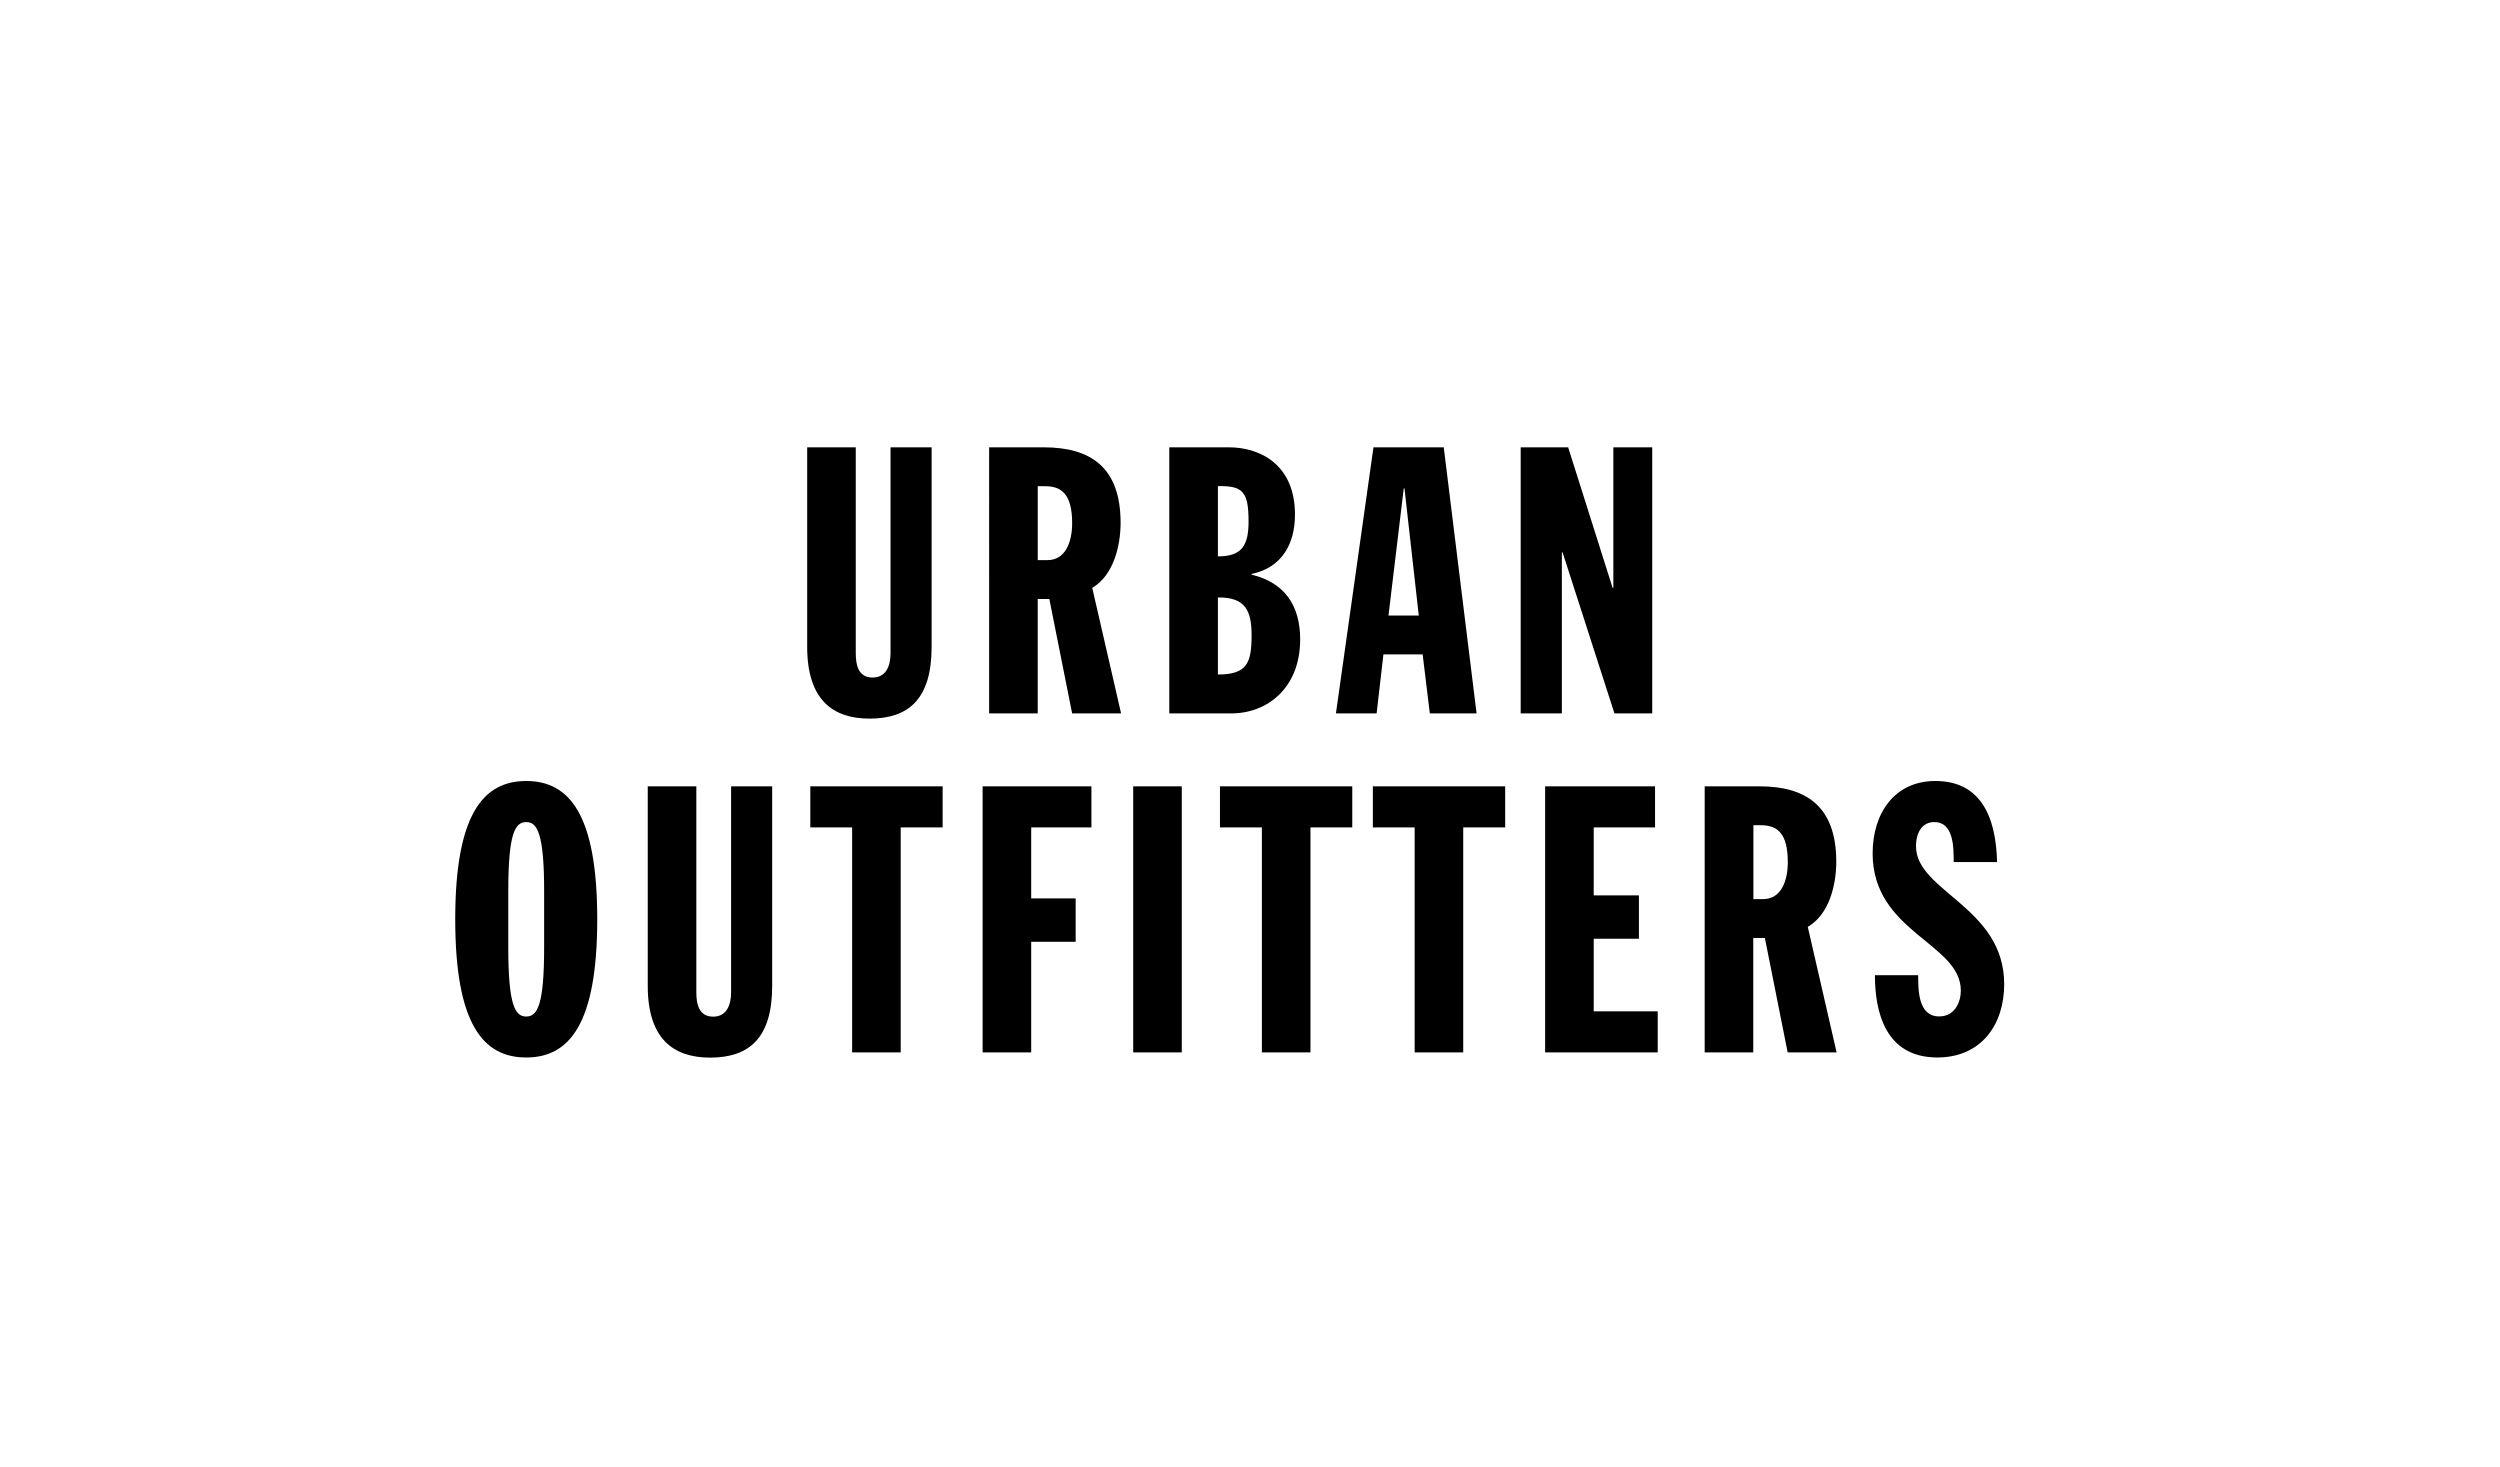 <?xml version="1.0" encoding="utf-8"?>
<!-- Generator: Adobe Illustrator 16.0.3, SVG Export Plug-In . SVG Version: 6.00 Build 0)  -->
<!DOCTYPE svg PUBLIC "-//W3C//DTD SVG 1.1//EN" "http://www.w3.org/Graphics/SVG/1.1/DTD/svg11.dtd">
<svg version="1.1" id="Layer_1" xmlns="http://www.w3.org/2000/svg" xmlns:xlink="http://www.w3.org/1999/xlink" x="0px" y="0px"
	 width="150px" height="88px" viewBox="702.779 479 150 88" enable-background="new 702.779 479 150 88" xml:space="preserve">
<g>
	<g>
		<path d="M734.353,525.86c2.58,0,4.26,1.999,4.26,8.294s-1.68,8.295-4.26,8.295c-2.581,0-4.26-1.992-4.26-8.295
			S731.779,525.86,734.353,525.86 M733.276,535.841c0,3.453,0.399,4.151,1.076,4.151c0.676,0,1.075-0.698,1.075-4.151v-3.366
			c0-3.452-0.407-4.15-1.075-4.15c-0.677,0-1.076,0.698-1.076,4.15V535.841z"/>
		<path d="M741.644,526.18h2.915v12.358c0,0.72,0.16,1.461,1.011,1.461c0.807,0,1.075-0.698,1.075-1.461V526.18h2.465v11.973
			c0,3.141-1.389,4.304-3.723,4.304c-2.238,0-3.743-1.163-3.743-4.304V526.18z"/>
		<polygon points="753.907,528.645 751.398,528.645 751.398,526.18 759.337,526.18 759.337,528.645 756.821,528.645 
			756.821,542.144 753.907,542.144 		"/>
		<polygon points="761.736,526.18 768.264,526.18 768.264,528.645 764.651,528.645 764.651,532.904 767.318,532.904 
			767.318,535.507 764.651,535.507 764.651,542.144 761.736,542.144 		"/>
		<rect x="770.771" y="526.18" width="2.915" height="15.964"/>
		<polygon points="778.492,528.645 775.977,528.645 775.977,526.18 783.915,526.18 783.915,528.645 781.407,528.645 
			781.407,542.144 778.492,542.144 		"/>
		<polygon points="787.658,528.645 785.15,528.645 785.15,526.18 793.089,526.18 793.089,528.645 790.573,528.645 790.573,542.144 
			787.658,542.144 		"/>
		<polygon points="795.487,526.18 802.081,526.18 802.081,528.645 798.402,528.645 798.402,532.723 801.114,532.723 
			801.114,535.324 798.402,535.324 798.402,539.68 802.241,539.68 802.241,542.144 795.487,542.144 		"/>
		<path d="M805.068,526.18h3.271c2.776,0,4.616,1.164,4.616,4.529c0,1.345-0.4,3.141-1.709,3.903l1.73,7.531h-2.937l-1.367-6.862
			h-0.697v6.862h-2.915V526.18H805.068z M807.983,532.947h0.582c1.075,0,1.482-1.075,1.482-2.217c0-1.73-0.625-2.217-1.613-2.217
			h-0.451V532.947z"/>
		<path d="M817.87,537.52c0,0.895,0,2.465,1.258,2.465c0.967,0,1.301-0.895,1.301-1.549c0-2.85-5.292-3.496-5.292-8.229
			c0-2.398,1.301-4.347,3.766-4.347c2.624,0,3.635,1.999,3.7,4.862H820c0-0.894,0-2.398-1.163-2.398
			c-0.698,0-1.098,0.582-1.098,1.454c0,2.712,5.292,3.635,5.292,8.272c0,2.442-1.389,4.398-4.013,4.398
			c-3.119,0-3.744-2.734-3.744-4.937h2.596V537.52z"/>
		<path d="M751.21,505.84h2.915v12.358c0,0.72,0.16,1.454,1.011,1.454c0.807,0,1.075-0.698,1.075-1.454V505.84h2.465v11.973
			c0,3.141-1.389,4.304-3.723,4.304c-2.238,0-3.743-1.163-3.743-4.304V505.84z"/>
		<path d="M762.128,505.84h3.271c2.784,0,4.616,1.164,4.616,4.529c0,1.345-0.407,3.141-1.701,3.904l1.73,7.53h-2.937l-1.367-6.862
			h-0.698v6.862h-2.915V505.84L762.128,505.84z M765.044,512.607h0.581c1.076,0,1.483-1.075,1.483-2.217
			c0-1.723-0.626-2.217-1.614-2.217h-0.45V512.607z"/>
		<path d="M772.938,505.84h3.592c1.795,0,3.947,0.989,3.947,4.035c0,1.795-0.808,3.184-2.603,3.563v0.043
			c1.991,0.473,2.915,1.861,2.915,3.882c0,2.915-1.97,4.441-4.129,4.441h-3.723V505.84z M775.853,512.383
			c1.462,0,1.84-0.676,1.84-2.108c0-1.817-0.378-2.13-1.84-2.108V512.383z M775.853,519.471c1.752,0,2.021-0.698,2.021-2.355
			c0-1.454-0.356-2.29-2.021-2.268V519.471z"/>
		<path d="M785.187,505.84h4.217l1.97,15.964h-2.806l-0.43-3.54h-2.354l-0.407,3.54h-2.442L785.187,505.84z M787.048,508.305h-0.044
			l-0.916,7.625h1.817L787.048,508.305z"/>
		<polygon points="794.02,505.84 796.868,505.84 799.536,514.273 799.58,514.273 799.58,505.84 801.913,505.84 801.913,521.804 
			799.646,521.804 796.534,512.143 796.49,512.143 796.49,521.804 794.02,521.804 		"/>
	</g>
	<rect x="730.093" y="505.84" fill="none" width="92.931" height="36.616"/>
</g>
</svg>
